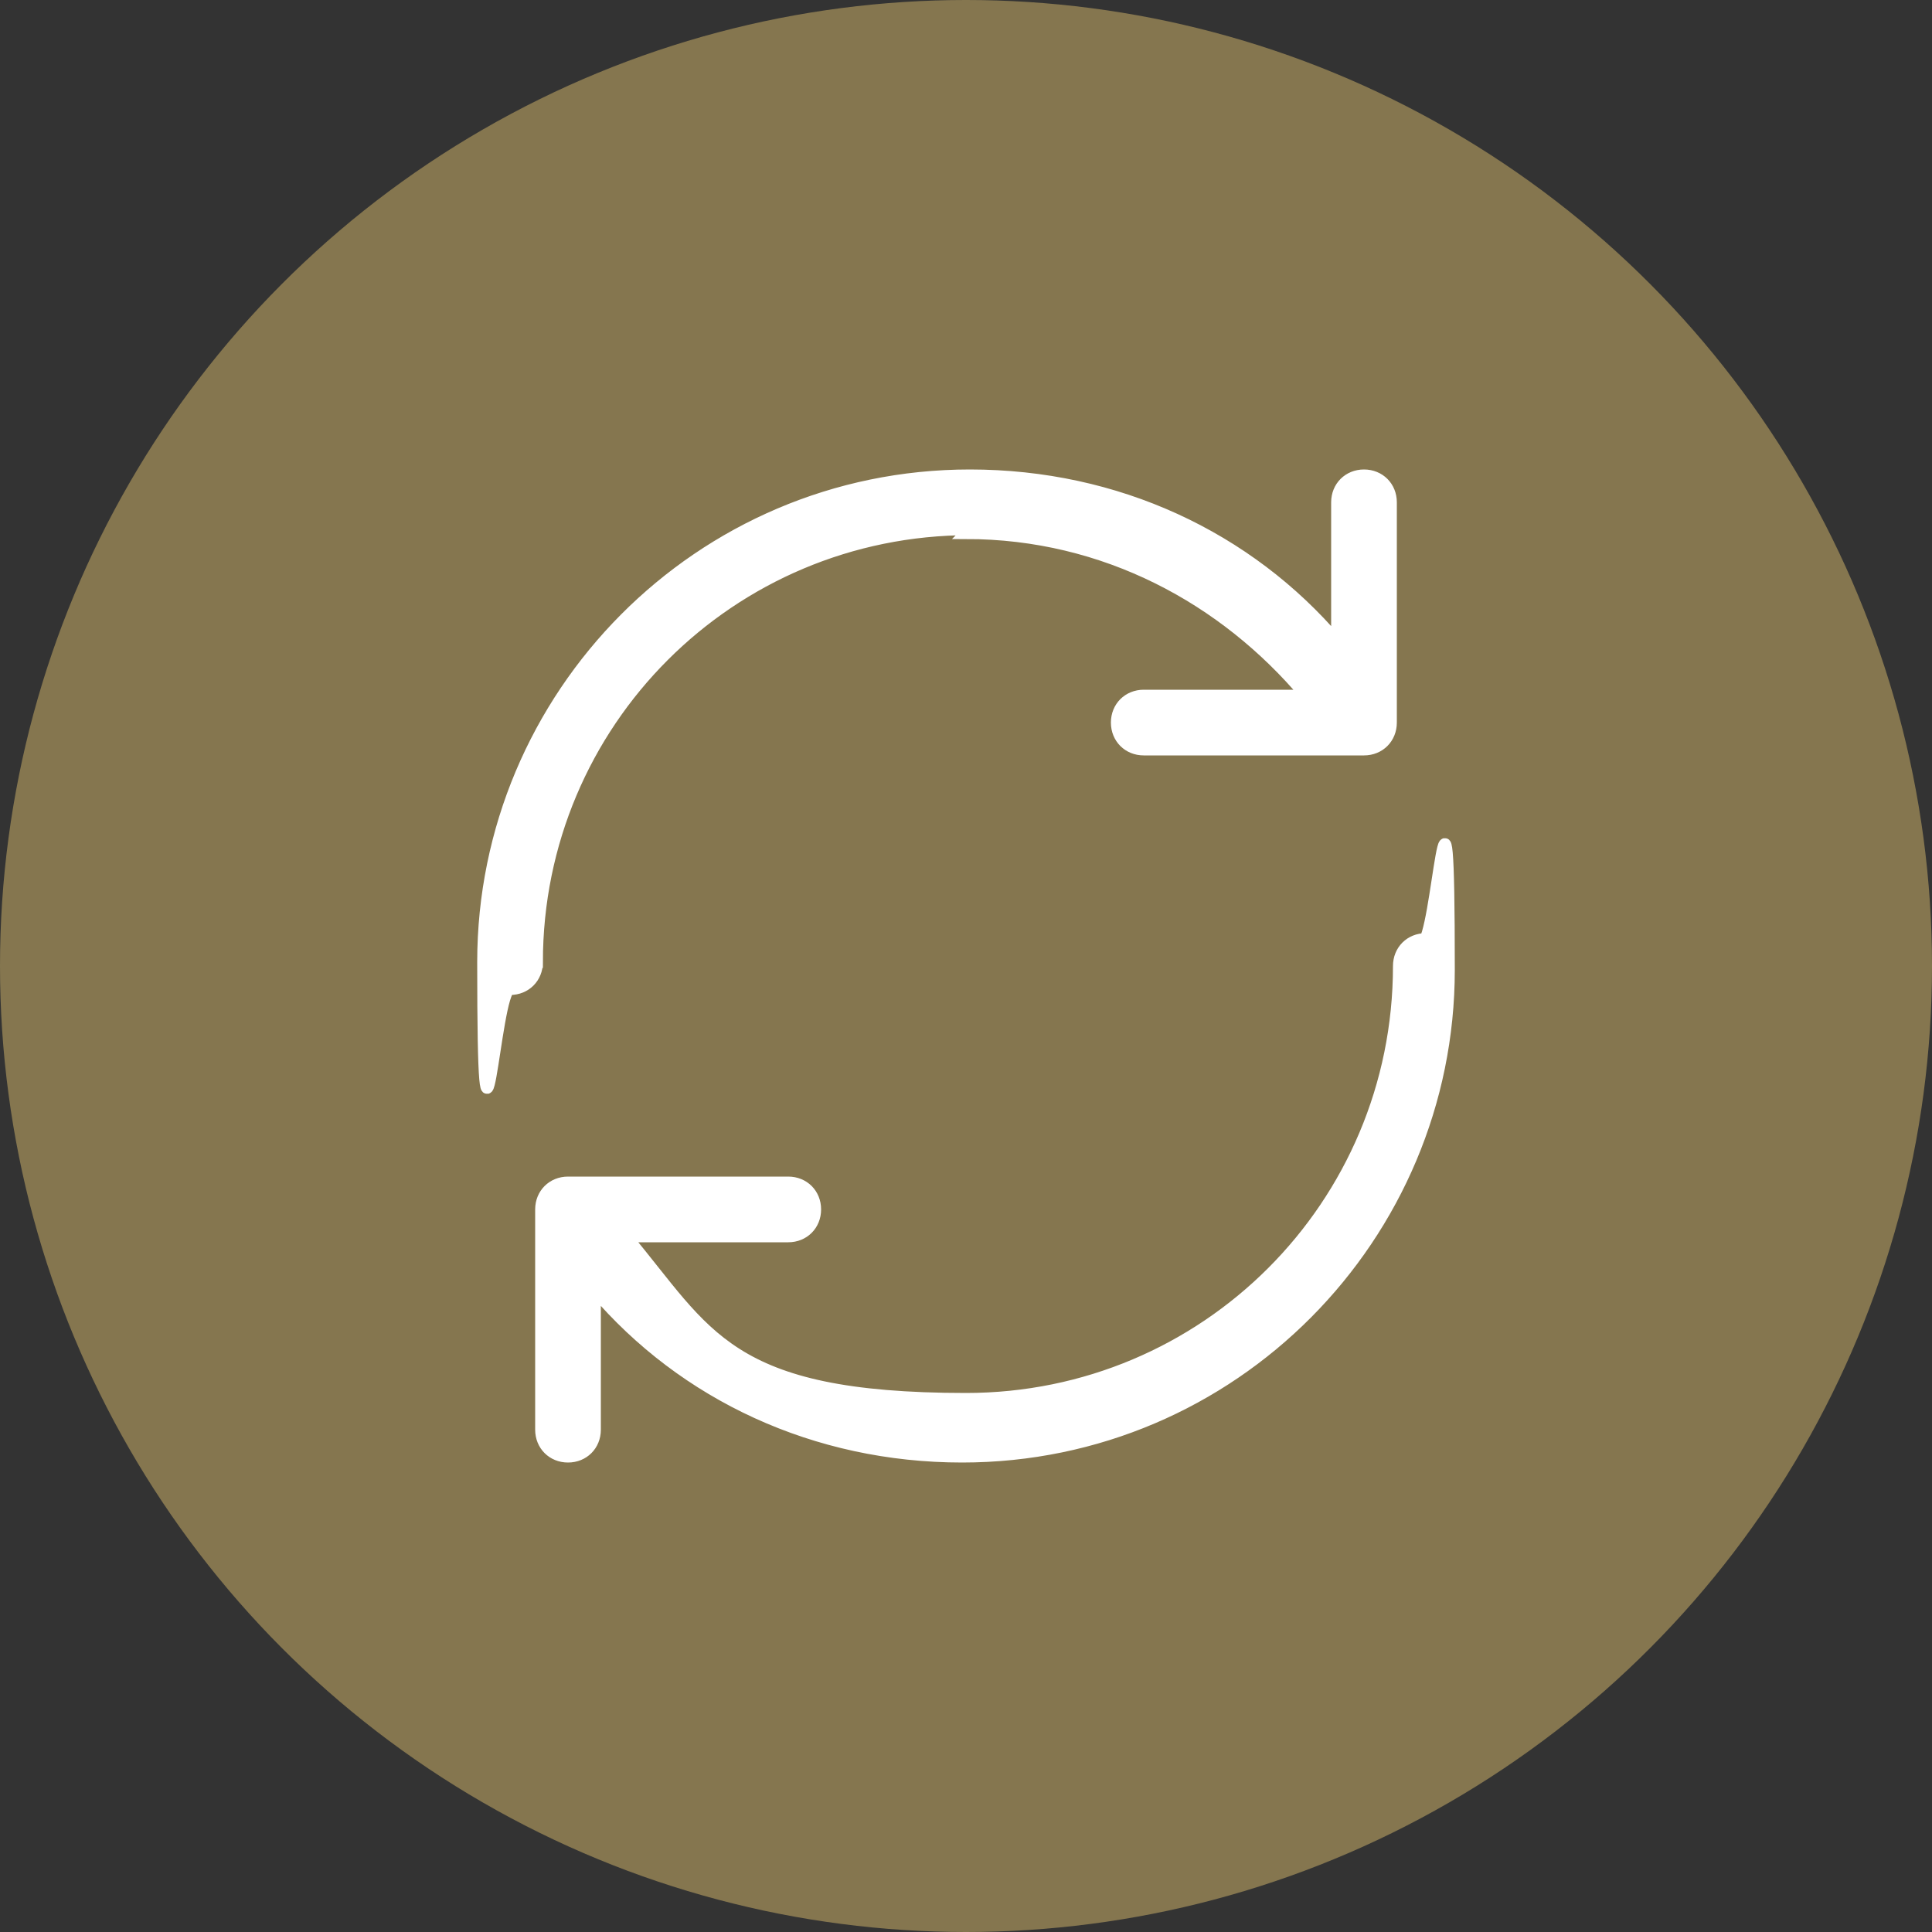 <?xml version="1.0" encoding="UTF-8"?>
<svg id="Livello_1" data-name="Livello 1" xmlns="http://www.w3.org/2000/svg" version="1.1" viewBox="0 0 50 50">
  <rect x="0" y="0" width="50" height="50" fill="#333333" stroke="none"/>
  <defs>
    <style>
      .cls-1 {
        fill: #fff;
        stroke: #fff;
        stroke-width: .3px;
      }

      .cls-2 {
        fill: #85764f;
        stroke-width: 0px;
      }
    </style>
  </defs>
  <circle class="cls-2" cx="25" cy="25" r="25"/>
  <path class="cls-1" d="M25,13.8c3.6,0,6.7,1.7,8.8,4.2h-4.2c-.4,0-.7.3-.7.7s.3.7.7.7h5.7c.4,0,.7-.3.7-.7v-5.7c0-.4-.3-.7-.7-.7s-.7.3-.7.7v3.6c-2.3-2.7-5.7-4.3-9.5-4.3-7,0-12.6,5.7-12.6,12.6s.3.7.7.7.7-.3.7-.7h-.1.1c0-6.2,5-11.2,11.2-11.2ZM36.9,24.3c-.4,0-.7.3-.7.7,0,6.2-5,11.2-11.2,11.2s-6.7-1.7-8.8-4.2h4.2c.4,0,.7-.3.7-.7s-.3-.7-.7-.7h-5.7c-.4,0-.7.3-.7.7v5.7c0,.4.3.7.7.7s.7-.3.7-.7v-3.6c2.3,2.7,5.7,4.3,9.5,4.3,7,0,12.6-5.7,12.6-12.6s-.3-.7-.7-.7Z"/>
</svg>